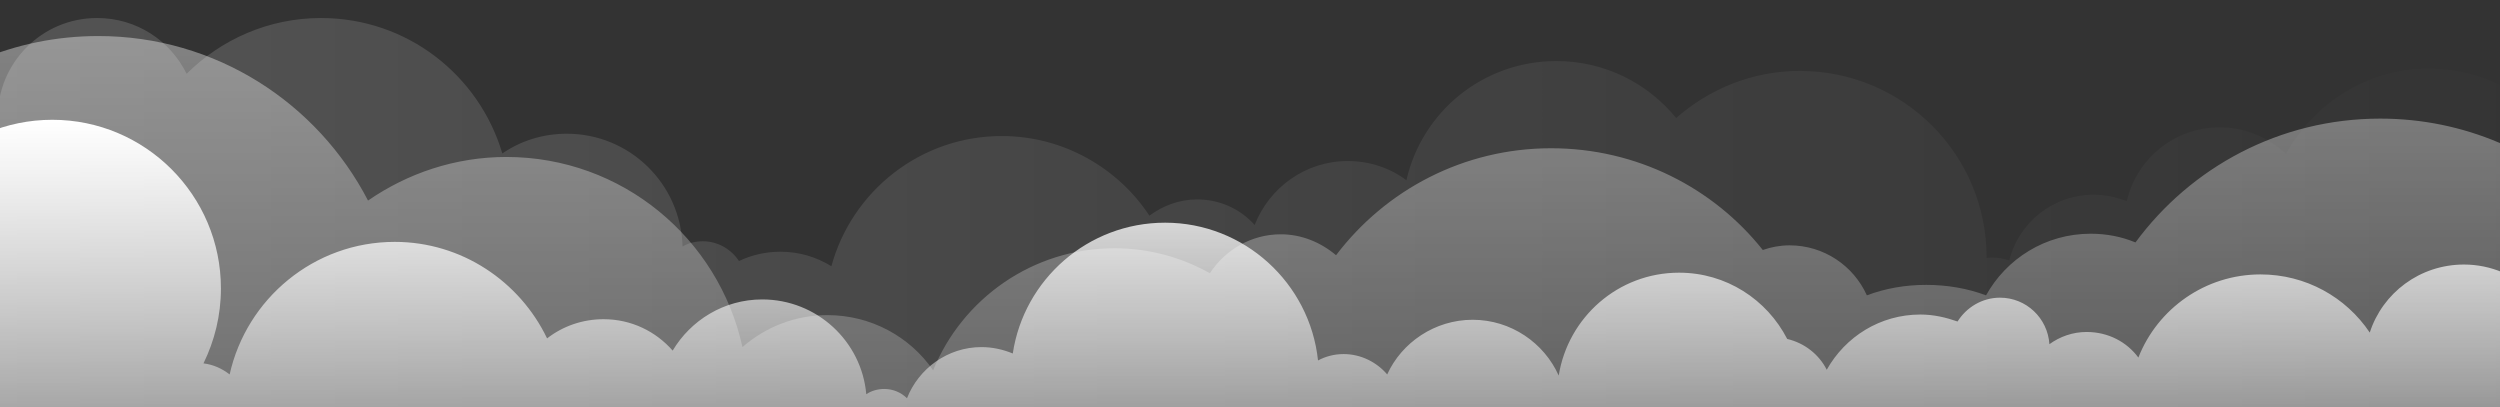 <?xml version="1.0" encoding="utf-8"?>
<!-- Generator: Adobe Illustrator 23.0.2, SVG Export Plug-In . SVG Version: 6.00 Build 0)  -->
<svg version="1.1" id="Isolation_Mode" xmlns="http://www.w3.org/2000/svg" xmlns:xlink="http://www.w3.org/1999/xlink" x="0px"
	 y="0px" viewBox="30 140 430 70" style="enable-background:new 0 0 500 500;" xml:space="preserve">
<rect x="30" y="140" width="430" height="70" fill="#333333" stroke="none"/>
<style type="text/css">
	.st0{opacity:0.16;fill:url(#SVGID_1_);}
	.st1{opacity:0.39;fill:url(#SVGID_2_);}
	.st2{fill:url(#SVGID_3_);}
</style>
<g>
	<linearGradient id="SVGID_1_" gradientUnits="userSpaceOnUse" x1="29.584" y1="183.663" x2="475.713" y2="183.663">
		<stop  offset="0" style="stop-color:#FFFFFF"/>
		<stop  offset="1" style="stop-color:#FFFFFF;stop-opacity:0"/>
	</linearGradient>
	<path class="st0" d="M475.7,179.7c0-15.4-12.5-27.9-27.9-27.9c-10.6,0-19.9,6-24.6,14.7c-3-2.8-6.9-4.6-11.4-4.6
		c-7.8,0-14.3,5.4-16,12.7c-1.8-0.7-3.7-1.1-5.7-1.1c-7,0-12.9,4.8-14.5,11.3c-0.9-0.3-1.9-0.5-2.9-0.5c-0.4,0-0.7,0-1,0.1
		c0,0,0,0,0-0.1c0-17.8-14.4-32.1-32.1-32.1c-8.2,0-15.6,3.1-21.3,8.1c-4.9-6-12.3-9.8-20.6-9.8c-12.6,0-23.1,8.7-25.8,20.5
		c-2.8-2.1-6.3-3.3-10.1-3.3c-7.3,0-13.5,4.6-16,11c-2.4-2.7-5.9-4.4-9.9-4.4c-3.1,0-5.9,1.1-8.2,2.8c-5.4-8.2-14.8-13.7-25.4-13.7
		c-14,0-25.8,9.5-29.3,22.4c-2.6-1.6-5.5-2.5-8.8-2.5c-2.6,0-5,0.6-7.1,1.6c-1.3-2-3.6-3.4-6.2-3.4c-1.3,0-2.5,0.3-3.5,0.9
		c-0.3-10.8-9.1-19.4-19.9-19.4c-4.1,0-7.9,1.2-11.1,3.4c-4-13.5-16.4-23.3-31.2-23.3c-9,0-17.2,3.7-23.1,9.6
		c-2.8-5.7-8.6-9.6-15.4-9.6c-9.5,0-17.1,7.7-17.1,17.1v64.2h442.7L475.7,179.7z"/>
	<linearGradient id="SVGID_2_" gradientUnits="userSpaceOnUse" x1="243.097" y1="146.105" x2="243.097" y2="265.016">
		<stop  offset="0" style="stop-color:#FFFFFF"/>
		<stop  offset="1" style="stop-color:#FFFFFF;stop-opacity:0"/>
	</linearGradient>
	<path class="st1" d="M439.4,160.4c-17.3,0-32.6,8.4-42.1,21.3c-2.4-1-5-1.5-7.7-1.5c-7.8,0-14.5,4.3-18,10.6
		c-3.2-1.2-6.7-1.8-10.3-1.8c-3.6,0-7,0.6-10.2,1.8c-2.3-5.1-7.4-8.6-13.3-8.6c-1.6,0-3.2,0.3-4.6,0.8
		c-8.5-10.7-21.7-17.5-36.4-17.5c-15.1,0-28.5,7.2-37,18.4c-2.6-2.2-5.9-3.6-9.5-3.6c-5.1,0-9.6,2.7-12.2,6.7
		c-4.8-2.7-10.4-4.3-16.4-4.3c-14.1,0-26.2,8.7-31.2,21c-4-5.8-10.7-9.5-18.2-9.5c-5.6,0-10.7,2.1-14.6,5.5
		c-4.1-18.7-20.7-32.7-40.6-32.7c-8.8,0-17,2.8-23.8,7.5c-8.7-16.8-26.2-28.3-46.4-28.3c-28.9,0-52.3,23.4-52.3,52.3
		s23.4,52.3,52.3,52.3c14.9,0,28.3-6.2,37.8-16.2c7.6,9.5,19.3,15.5,32.4,15.5c15.7,0,29.4-8.8,36.5-21.7c4,6.1,10.8,10.2,18.7,10.2
		c7.6,0,14.2-3.8,18.2-9.5c5,12.3,17.1,21,31.2,21c14.4,0,26.7-9.1,31.5-21.8c6.6,17.8,23.6,30.4,43.7,30.4
		c16.8,0,31.5-8.9,39.7-22.3c5.4,7.8,14.5,13,24.7,13c13.1,0,24.3-8.4,28.4-20.2c6.9,20.9,26.5,35.9,49.7,35.9
		c28.9,0,52.3-23.4,52.3-52.3C491.7,183.8,468.3,160.4,439.4,160.4z"/>
	<linearGradient id="SVGID_3_" gradientUnits="userSpaceOnUse" x1="240.41" y1="160.747" x2="240.41" y2="239.77">
		<stop  offset="0" style="stop-color:#FFFFFF"/>
		<stop  offset="1" style="stop-color:#FFFFFF;stop-opacity:0"/>
	</linearGradient>
	<path class="st2" d="M453.8,185.5c-7.6,0-14,4.9-16.2,11.7c-4.1-6.1-11-10-18.8-10c-9.5,0-17.7,5.9-21,14.3c-2-2.7-5.2-4.4-8.9-4.4
		c-2.4,0-4.6,0.8-6.4,2.1c-0.3-4.5-4-8-8.5-8c-3.1,0-5.8,1.7-7.3,4.1c-2-0.7-4.1-1.2-6.4-1.2c-6.9,0-12.9,3.8-16.1,9.5
		c-1.3-2.6-3.8-4.6-6.8-5.3c-3.5-6.8-10.5-11.4-18.6-11.4c-10.5,0-19.1,7.7-20.7,17.7c-2.5-5.6-8.2-9.6-14.8-9.6
		c-6.5,0-12.2,3.9-14.7,9.4c-1.8-2.1-4.5-3.5-7.5-3.5c-1.6,0-3.1,0.4-4.4,1.1c-1.4-13.3-12.7-23.7-26.3-23.7
		c-13.3,0-24.3,9.8-26.2,22.5c-1.7-0.7-3.5-1.1-5.4-1.1c-5.8,0-10.8,3.7-12.8,8.8c-1-1-2.4-1.6-3.9-1.6c-1.1,0-2.2,0.3-3.1,0.9
		c-0.8-9.1-8.5-16.3-17.9-16.3c-6.6,0-12.3,3.6-15.4,8.8c-2.9-3.3-7.1-5.4-11.9-5.4c-3.6,0-7,1.2-9.7,3.3
		c-4.7-9.8-14.7-16.6-26.2-16.6c-13.9,0-25.5,9.8-28.4,22.8c-1.3-1-2.8-1.7-4.5-1.9c1.9-3.9,3-8.2,3-12.9c0-16-13-29-29-29
		s-29,13-29,29c0,16,13,29,29,29c6.3,0,12.2-2,17-5.5c1,3.6,4.3,6.3,8.2,6.3c2.1,0,4-0.8,5.5-2c3.1,12.7,14.6,22.1,28.2,22.1
		c11.6,0,21.6-6.8,26.2-16.6c2.7,2.1,6,3.3,9.7,3.3c5.3,0,9.9-2.6,12.8-6.6c3.3,4.5,8.5,7.4,14.5,7.4c7.6,0,14.1-4.7,16.7-11.4
		c1,1.2,2.5,2,4.2,2c1.3,0,2.5-0.5,3.5-1.2c1.5,5.9,6.9,10.2,13.2,10.2c4.5,0,8.5-2.2,11-5.6c4.9,6,12.3,9.9,20.6,9.9
		c10.1,0,18.9-5.7,23.4-14c1.8,2.1,4.4,3.4,7.4,3.4c2.9,0,5.4-1.2,7.2-3.2c2.4,5.9,8.2,10,15,10c7.7,0,14.1-5.4,15.8-12.5
		c2.9,8,10.6,13.8,19.7,13.8c7.7,0,14.5-4.2,18.1-10.4c2-0.4,3.8-1.3,5.3-2.7c1.5,8.7,9,15.3,18.1,15.3c10.1,0,18.4-8.2,18.4-18.4
		c1.7,4,5.6,6.8,10.3,6.8c3.2,0,6-1.3,8.1-3.5c2.6,9.6,11.4,16.7,21.8,16.7c11.1,0,20.3-8,22.3-18.6c3.1,3.5,7.7,5.8,12.8,5.8
		c9.4,0,17.1-7.6,17.1-17.1C470.9,193.2,463.2,185.5,453.8,185.5z"/>
</g>
</svg>
